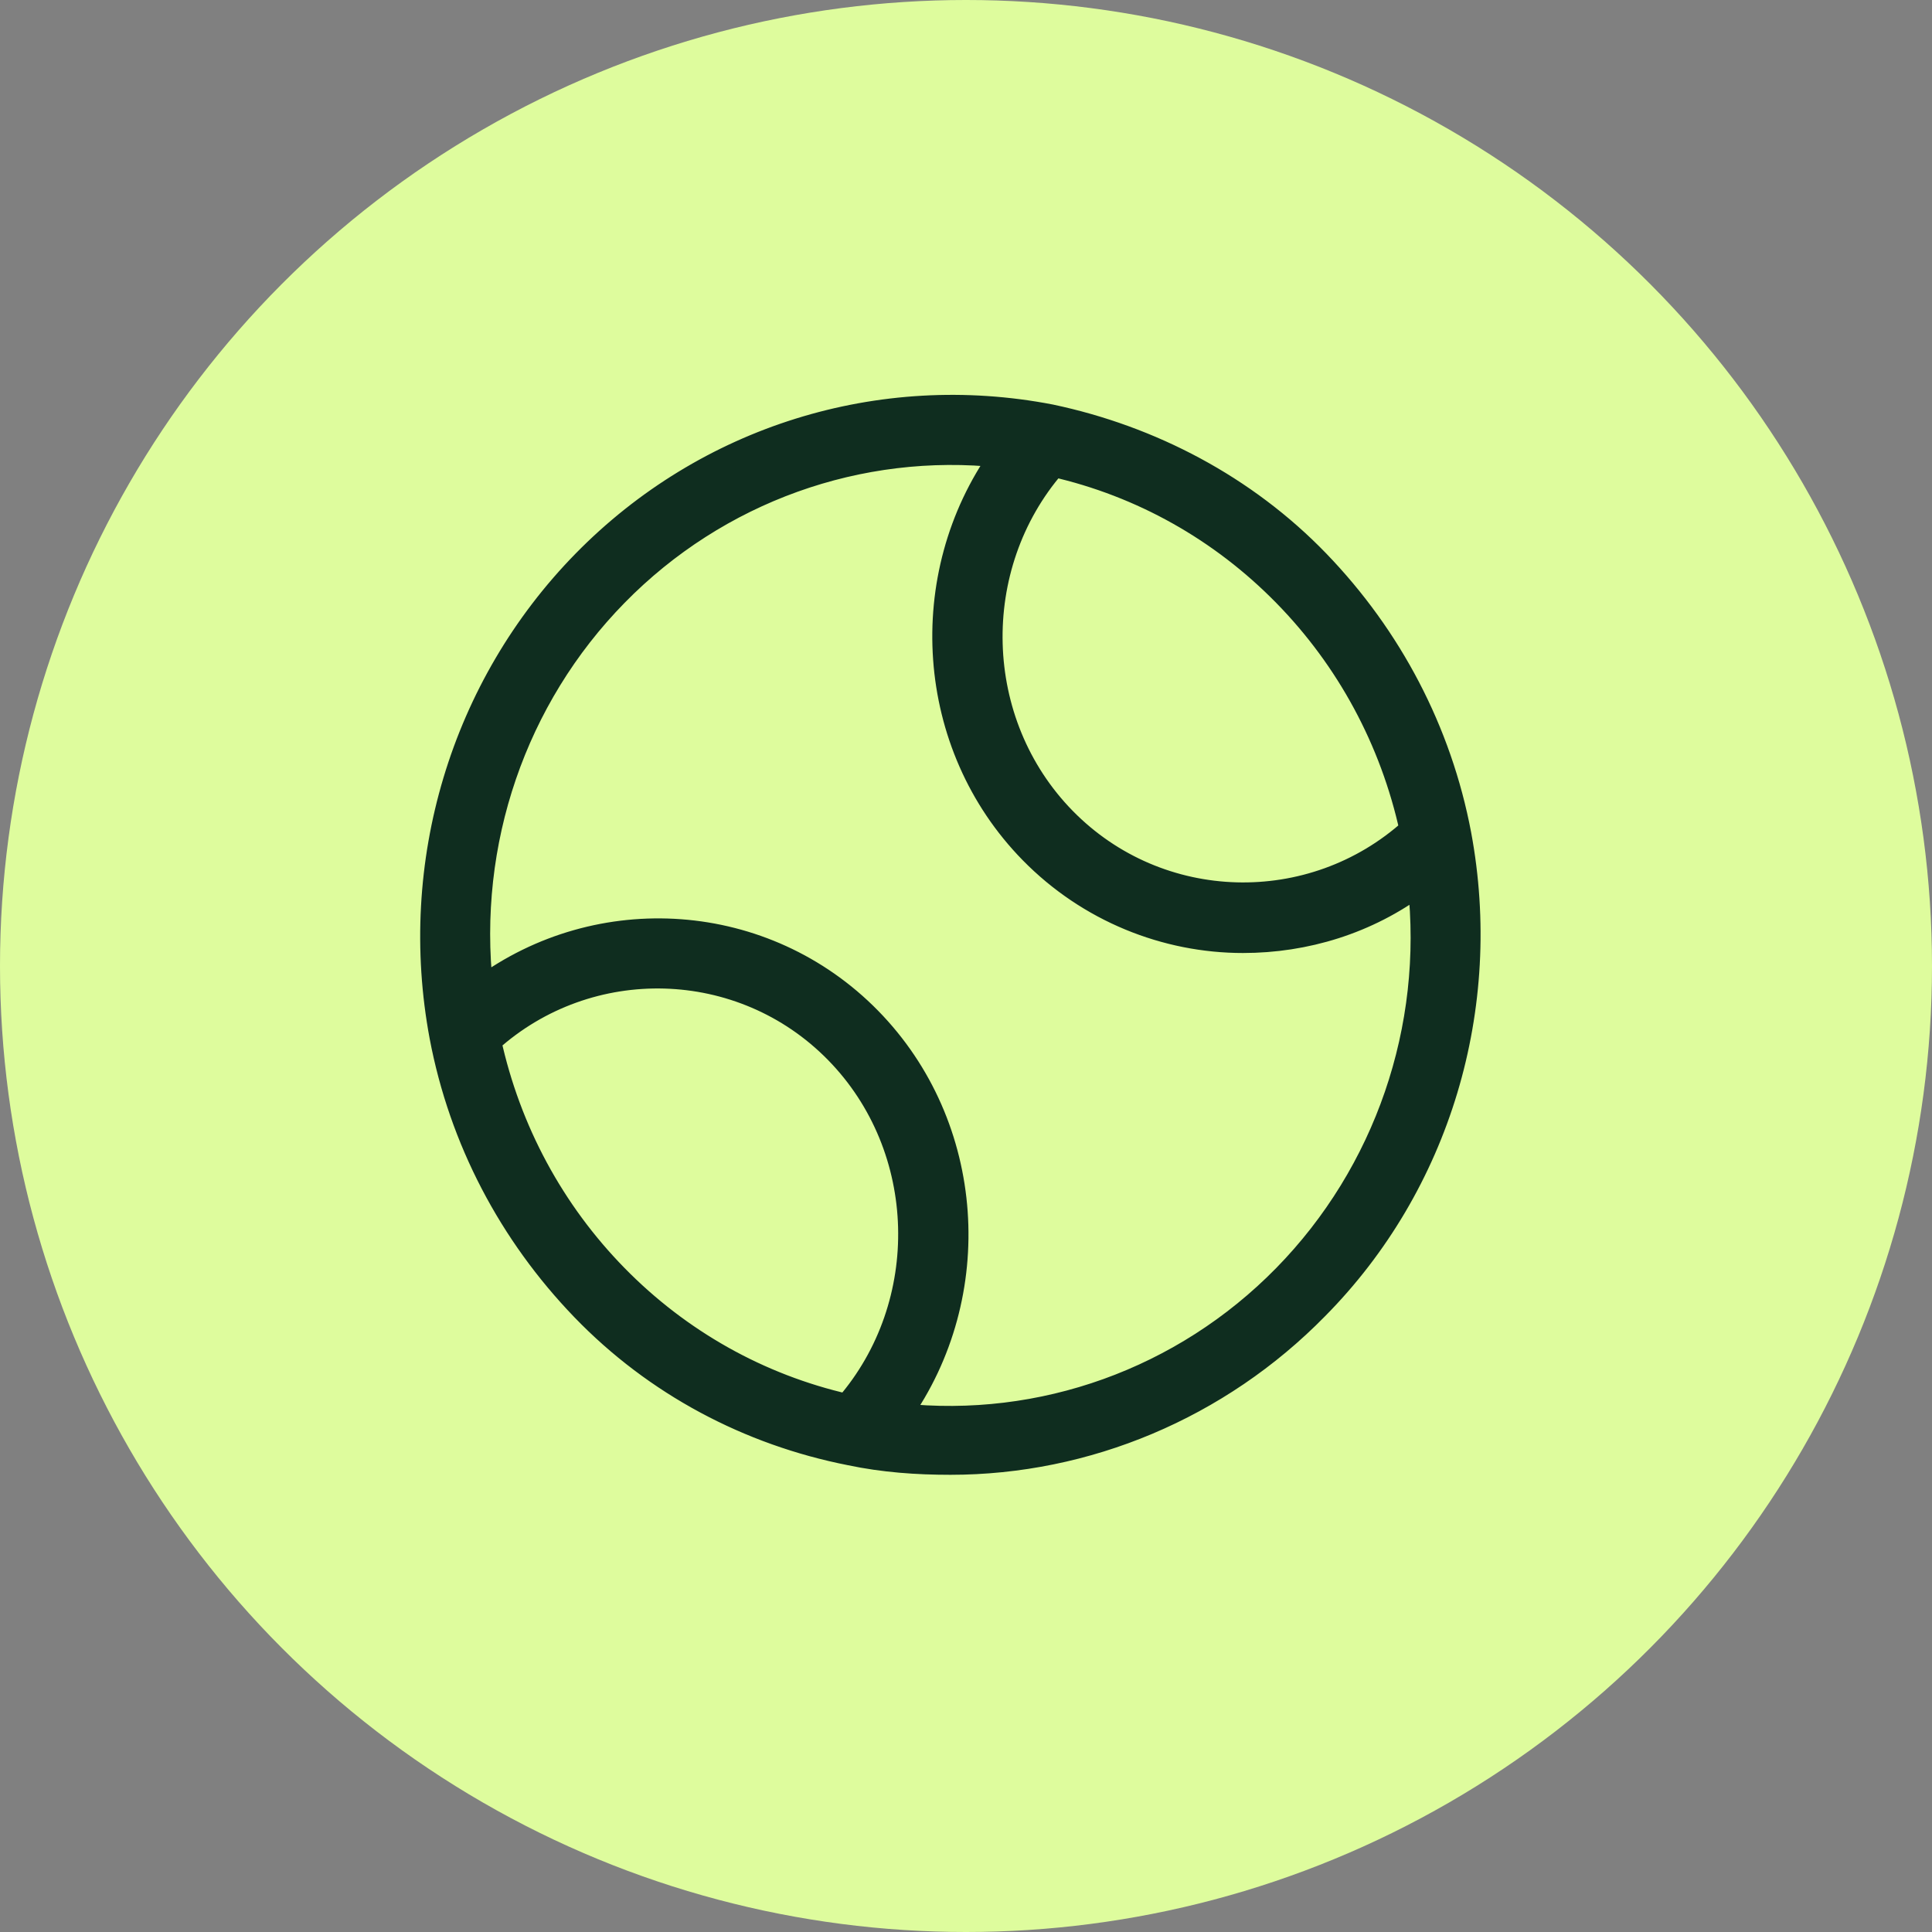 <svg width="62" height="62" viewBox="0 0 62 62" fill="none" xmlns="http://www.w3.org/2000/svg">
<rect x="0" y="0" width="62" height="62" fill="#808080" stroke="none"/>
<circle cx="31" cy="31" r="31" fill="#DEFC9D"/>
<path d="M46.841 26.776C46.213 23.457 44.623 20.44 42.294 18.026C39.964 15.613 36.932 14.029 33.716 13.35C28.244 12.294 22.661 14.029 18.741 18.026C14.822 22.024 13.121 27.719 14.157 33.263C14.785 36.582 16.375 39.599 18.704 42.013C21.034 44.427 24.029 46.011 27.282 46.652C28.354 46.878 29.427 46.953 30.499 46.953C34.861 46.953 39.114 45.181 42.256 41.975C46.176 38.015 47.876 32.32 46.841 26.776L46.841 26.776ZM45.288 26.625C42.108 29.492 37.191 29.378 34.159 26.286C31.127 23.193 31.016 18.177 33.826 14.934C36.636 15.575 39.187 17.008 41.221 19.083C43.255 21.157 44.66 23.759 45.288 26.625L45.288 26.625ZM15.71 33.414C18.889 30.548 23.807 30.661 26.839 33.753C29.87 36.846 29.981 41.862 27.171 45.105C24.361 44.464 21.81 43.031 19.777 40.957C17.743 38.883 16.338 36.281 15.71 33.414L15.71 33.414ZM41.221 40.957C37.968 44.276 33.42 45.897 28.872 45.407C31.608 41.56 31.275 36.129 27.911 32.697C24.546 29.265 19.222 28.926 15.451 31.717C14.933 27.04 16.523 22.401 19.777 19.082C23.03 15.763 27.578 14.142 32.126 14.632C29.39 18.479 29.723 23.91 33.087 27.342C34.936 29.228 37.413 30.208 39.89 30.208C41.887 30.208 43.883 29.605 45.547 28.36C46.065 32.999 44.475 37.638 41.221 40.957V40.957Z" fill="#0F2D1F" stroke="#0F2D1F" stroke-width="0.75"/>
</svg>

